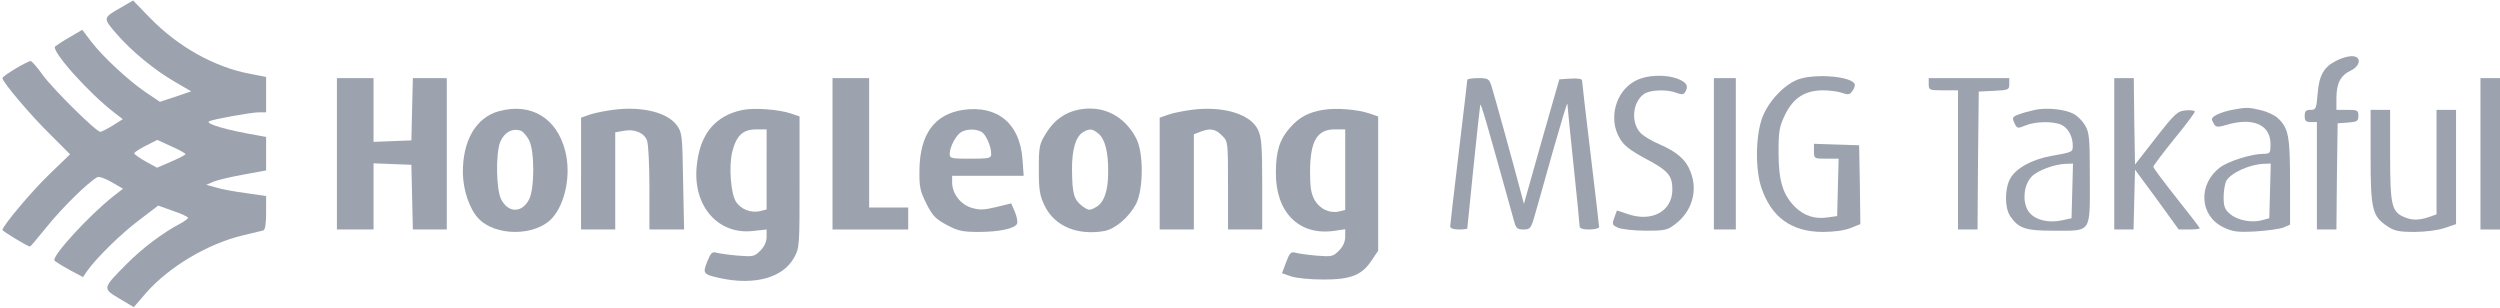 <?xml version="1.0" encoding="utf-8"?>
<!-- Generator: Adobe Illustrator 26.2.1, SVG Export Plug-In . SVG Version: 6.00 Build 0)  -->
<svg version="1.1" id="Layer_1" xmlns="http://www.w3.org/2000/svg" xmlns:xlink="http://www.w3.org/1999/xlink" x="0px" y="0px"
	 viewBox="0 0 1024 126" style="enable-background:new 0 0 1024 126;" xml:space="preserve">
<style type="text/css">
	.st0{fill:#9CA3AF;}
</style>
<path class="st0" d="M49.7,3c-7.6,4.3-7.6,4.3-2.2,10.6c6.2,7.2,15.5,14.9,24.1,19.9l6.7,3.9l-6.4,2.2l-6.4,2.1l-5.8-3.9
	c-7.2-4.9-17.4-14.4-22.3-20.7l-3.7-4.9l-5.1,3c-2.8,1.6-5.5,3.4-6,3.8c-1.8,1.7,13.7,19.1,24.3,27.2l3.4,2.6l-4.1,2.6
	c-2.3,1.4-4.6,2.6-5.1,2.6c-1.7,0-19.4-17.5-23.6-23.3c-2.2-3.1-4.4-5.6-4.9-5.7C11.2,25,1,31.1,1,32c0,1.6,11.7,15.4,19.8,23.3
	l7.9,7.9l-8.3,8C13,78.3,1,92.6,1,94.2c0,0.5,10.4,6.8,11.3,6.8c0.2,0,3.4-3.8,7.2-8.5c6-7.4,16.2-17.5,20.3-19.9
	c0.7-0.4,3.2,0.4,5.9,2l4.7,2.7l-4,3.1c-10,7.9-25.2,24.5-24.1,26.3c0.3,0.4,3,2.1,6.1,3.8l5.6,3l1.7-2.5c3.6-5.2,14.1-15.5,21.5-21
	l7.6-5.8l6.1,2.2c3.4,1.1,6.1,2.4,6.1,2.8c0,0.4-1.5,1.5-3.2,2.4c-6.9,3.6-15.6,10.1-22,16.6c-9.9,10-9.9,9.9-2.9,14.1l5.9,3.5
	l5.1-5.9c9.4-10.7,25.3-20.1,39.6-23.5c3.9-0.9,7.6-1.8,8.3-2c0.8-0.2,1.2-2.6,1.2-7.2v-6.9l-8.2-1.2c-4.6-0.6-10.1-1.6-12.3-2.3
	l-4-1.1l3-1.3c1.7-0.7,7.2-2,12.3-2.9l9.2-1.7v-6.9v-6.8l-3.7-0.7c-12-2-21.3-4.7-19.7-5.7c1.4-0.8,17.2-3.7,20.5-3.7h2.9v-7.3v-7.2
	l-6.7-1.3C87.9,27.5,73,19.2,61.5,7.4l-7-7.2L49.7,3z M76,63.1c0,0.3-2.6,1.7-5.9,3.1l-5.8,2.5l-4.7-2.6c-2.5-1.4-4.6-2.9-4.6-3.3
	s2.1-1.8,4.7-3.1l4.7-2.4l5.7,2.6C73.3,61.3,75.9,62.8,76,63.1z"/>
<path class="st0" d="M957.1,24.8c-5.3,2.6-7.2,6-7.8,13.6c-0.5,6.1-0.7,6.6-2.9,6.6c-1.9,0-2.4,0.5-2.4,2.5s0.5,2.5,2.5,2.5h2.5v22
	v22h4h4l0.2-21.8l0.3-21.7l4.3-0.3c3.7-0.3,4.2-0.6,4.2-2.8s-0.4-2.4-4.5-2.4H957v-4.8c0-6,1.7-9.3,5.7-11.2c4.3-2,4.7-6,0.6-6
	C961.7,23,959,23.8,957.1,24.8z"/>
<path class="st0" d="M669.5,33.3c-7.8,4.3-10.7,15.3-6.2,23.1c1.7,3.1,4,4.9,10.2,8.3c9.7,5.1,11.5,7.1,11.5,12.9
	c0,8.9-8.3,13.5-18.2,10.1l-4.5-1.5l-1.1,3c-1,2.7-0.8,3,1.6,4.1c1.5,0.6,6.6,1.2,11.3,1.2c7.9,0,8.9-0.2,12.2-2.8
	c6.7-5.1,9.2-13.5,6.2-21.2c-1.9-5.1-5.6-8.3-13-11.5c-2.8-1.2-6-3.1-7.2-4.2c-4.4-4.1-3.8-12.9,1.1-16.3c2.4-1.7,9.3-2,13.2-0.5
	c2.1,0.8,2.9,0.8,3.6-0.2c1.5-2.5,0.8-3.9-2.7-5.4C682.3,30.3,674.2,30.6,669.5,33.3z"/>
<path class="st0" d="M736.6,32.5c-5.6,2-12.2,8.9-14.7,15.5c-2.8,7.2-3,21.1-0.5,28.7C725.5,89,733.8,95,746.7,95
	c4.4,0,8.9-0.6,11.3-1.6l4-1.6l-0.2-16.2l-0.3-16.1l-9.2-0.3l-9.3-0.3V62c0,2.9,0.1,3,5,3h5.1l-0.3,11.7l-0.3,11.8L749,89
	c-5.4,0.9-9.9-0.5-13.6-4.1c-5.1-5-6.9-10.7-6.9-22.4c0-8.9,0.3-10.6,2.7-15.6c3.4-6.9,8.2-9.9,15.6-9.9c2.8,0,6.3,0.5,7.9,1.1
	c2.3,0.8,3,0.7,4-0.8c0.7-0.9,1.2-2.2,1-2.8C758.6,31.3,743.6,30,736.6,32.5z"/>
<path class="st0" d="M138,63v31h7.5h7.5V80.5V66.9l7.8,0.3l7.7,0.3l0.3,13.2l0.3,13.3h6.9h7V63V32h-7h-6.9l-0.3,12.7l-0.3,12.8
	l-7.7,0.3l-7.8,0.3V45V32h-7.5H138V63z"/>
<path class="st0" d="M341,63v31h15.5H372v-4.5V85h-8h-8V58.5V32h-7.5H341V63z"/>
<path class="st0" d="M601,32.7c0,0.5-1.6,13.8-3.5,29.8c-1.9,15.9-3.5,29.6-3.5,30.2c0,0.8,1.4,1.3,3.5,1.3c1.9,0,3.5-0.2,3.5-0.4
	c0-0.8,5-49.2,5.3-50.6c0.2-1.3,2.6,7,13.9,47.7c0.7,2.8,1.4,3.3,3.8,3.3c2.7,0,3.1-0.5,4.5-5.3c0.8-2.8,4.2-14.7,7.4-26.2
	c3.3-11.6,6-20.6,6.1-20c0,0.5,1.1,11.7,2.5,24.9c1.4,13.1,2.5,24.5,2.5,25.2c0,1,1.3,1.4,4,1.4c2.2,0,4-0.5,4-1
	c0-0.6-1.6-14.1-3.5-30c-1.9-15.9-3.5-29.5-3.5-30.1c0-0.6-1.9-0.9-4.7-0.7l-4.6,0.3L631.4,58l-7.2,25.5L623,79
	c-2.5-9.6-11.1-40.7-12.1-43.8c-1-3-1.4-3.2-5.5-3.2C603,32,601,32.3,601,32.7z"/>
<path class="st0" d="M702,63v31h4.5h4.5V63V32h-4.5H702V63z"/>
<path class="st0" d="M790,34.5c0,2.4,0.3,2.5,6,2.5h6v28.5V94h4h4l0.2-28.3l0.3-28.2l6.3-0.3c5.8-0.3,6.2-0.4,6.2-2.7V32h-16.5H790
	V34.5z"/>
<path class="st0" d="M866,63v31h4h3.9l0.3-12.3l0.3-12.2l9,12.2l8.9,12.3h4.3c2.4,0,4.3-0.2,4.3-0.5s-4.3-5.9-9.5-12.4
	c-5.2-6.6-9.5-12.3-9.5-12.8c0-0.4,3.8-5.5,8.5-11.3c4.7-5.7,8.5-10.8,8.5-11.3c0-0.4-1.7-0.7-3.7-0.5c-3.4,0.3-4.4,1.2-12.3,11.3
	l-8.5,10.9l-0.3-17.7L874,32h-4h-4V63z"/>
<path class="st0" d="M1016,63v31h4h4V63V32h-4h-4V63z"/>
<path class="st0" d="M204.5,45.5C195,48,189.4,57.6,189.6,71c0.1,6.8,2.7,14.5,6.2,18.3c6.9,7.6,23.5,7.6,30.4,0
	c5.4-6,7.8-18,5.3-27.5C228.1,48.4,217.6,42,204.5,45.5z M213.5,53.6c0.8,0.4,2.3,2.1,3.2,3.8c2.3,4.4,2.3,19.9,0,24.3
	c-2.9,5.6-8.5,5.6-11.4,0c-2.1-4.1-2.3-18.8-0.4-23.6C206.6,54.1,210,52.3,213.5,53.6z"/>
<path class="st0" d="M251,45c-3,0.4-7.2,1.2-9.3,1.9l-3.7,1.3v22.9V94h7h7V74.1V54.2l3.4-0.6c4.5-0.9,8.4,0.8,9.6,3.9
	c0.6,1.5,1,10.3,1,19.6V94h7.1h7.1l-0.4-19.8c-0.3-18.5-0.4-19.9-2.5-22.8C273.4,46,262.8,43.4,251,45z"/>
<path class="st0" d="M304.3,45c-11.3,2.3-17.6,9.8-18.9,22.8c-1.8,16.5,8.7,28.5,23.1,26.8L314,94v3c0,2-0.9,4-2.6,5.7
	c-2.4,2.4-3,2.5-9.2,2c-3.7-0.3-7.6-0.9-8.8-1.2c-1.7-0.5-2.3,0.1-3.7,3.6c-2,5-1.7,5.3,5.6,6.9c13.8,2.9,25.2-0.2,29.8-8.2
	c2.4-4.3,2.4-4.5,2.4-31.2V47.7l-3.5-1.2C319,44.8,309.2,44.1,304.3,45z M314,69.4v16.4l-2.8,0.7c-3.7,0.8-7.7-0.8-9.7-3.8
	c-2.2-3.4-3-14.5-1.6-20.4c1.7-6.8,4.4-9.3,9.8-9.3h4.3V69.4z"/>
<path class="st0" d="M394.5,45c-11.8,1.8-17.7,10-17.9,24.6c-0.1,7.1,0.3,8.7,2.9,13.9c2.5,5,3.9,6.3,8.4,8.7
	c4.5,2.4,6.5,2.8,13,2.8c8.4,0,14.9-1.4,15.7-3.4c0.3-0.8-0.1-2.9-0.9-4.8l-1.5-3.5l-6.1,1.5c-5,1.2-6.9,1.3-10.2,0.3
	c-4.5-1.4-7.9-5.8-7.9-10.4V72h14.6h14.7l-0.5-6.9C417.7,50.6,408.6,43,394.5,45z M402,54c1.8,1,4,5.9,4,9.1c0,1.7-0.9,1.9-8.5,1.9
	c-7.9,0-8.5-0.1-8.5-2c0-2.8,2.6-7.7,4.7-8.9C396,52.8,399.6,52.7,402,54z"/>
<path class="st0" d="M441.9,44.9c-5.7,1.1-10.1,4.3-13.4,9.6c-2.8,4.5-3,5.5-3,14.9c0,8.6,0.4,10.8,2.4,14.9
	c4.1,8.4,13.5,12.3,24.6,10.3c4.4-0.9,9.9-5.6,12.8-11c3.1-6,3.2-21.3,0-27.1C460.4,47.3,451.7,43,441.9,44.9z M449.9,54.7
	c2.7,2.2,4.1,7.7,4,15.8c0,7.8-1.7,12.6-5.1,14.4c-2.5,1.4-2.9,1.4-5.5-0.5c-3.4-2.6-4.1-4.9-4.2-14.7c-0.1-8.4,1.5-13.8,4.6-15.6
	C446.2,52.6,447.5,52.7,449.9,54.7z"/>
<path class="st0" d="M488,45c-3,0.4-7.2,1.2-9.3,1.9l-3.7,1.3v22.9V94h7h7V74.5V55l2.6-1c4-1.6,6.3-1.2,8.9,1.5
	c2.5,2.4,2.5,2.6,2.5,20.5v18h7h7V75.2c0-15.8-0.3-19.2-1.8-22.2C512,46.6,500.8,43.3,488,45z"/>
<path class="st0" d="M541.9,45c-6,1-9.9,3.1-13.6,7.4c-4.1,4.6-5.7,9.6-5.7,18.1c-0.2,16.3,9.3,26,23.6,24.1l4.8-0.7V97
	c0,2-0.9,4-2.6,5.7c-2.4,2.4-3,2.5-9.2,2c-3.7-0.3-7.6-0.9-8.7-1.2c-1.7-0.5-2.3,0.1-3.7,3.9l-1.7,4.5l3.7,1.3c2,0.7,8,1.3,13.2,1.3
	c11.4,0,15.8-1.8,19.8-7.8l2.7-4V75.2V47.7l-3.5-1.2C556,44.8,547.3,44.1,541.9,45z M551,69.5V86l-2.5,0.6c-3.8,0.9-7.8-0.9-10-4.6
	c-1.5-2.7-1.9-5.2-1.9-12c0.1-12.3,2.9-17,10.1-17h4.3V69.5z"/>
<path class="st0" d="M833.5,45c-2.2,0.5-5.2,1.3-6.7,1.9c-2.5,0.9-2.7,1.3-1.7,3.5c1.1,2.3,1.3,2.3,4.5,1c4-1.7,11.4-1.8,14.7-0.3
	c2.8,1.3,4.7,4.8,4.7,8.5c0,2.7,0.1,2.7-9,4.3c-8,1.5-14.4,5.1-16.7,9.4c-2.2,4.2-2.2,11.7,0,15.1c3.4,5.1,6.2,6.1,17.7,6.1
	c15.9,0,15,1.3,15-21.3c0-16.8-0.2-19-2-21.9c-1-1.8-3.2-3.9-4.7-4.7C845.5,44.7,838.4,44,833.5,45z M848.8,78.2l-0.3,11.2l-4.2,0.9
	c-6.2,1.2-11.9-0.6-13.9-4.5c-2.1-4.1-1.3-10.2,1.7-13.4c2.4-2.6,9.5-5.2,14.2-5.3l2.8-0.1L848.8,78.2z"/>
<path class="st0" d="M914.3,45c-4.6,0.9-8.3,2.6-8.3,3.8c0,0.4,0.4,1.3,0.9,2.1c0.8,1.2,1.6,1.3,4.9,0.3C922.7,47.9,930,51,930,59
	c0,3.7-0.2,4-2.8,4c-4.9,0-14.5,3-17.9,5.6c-9.1,6.9-8.4,19.8,1.4,24.5c3.8,1.8,5.6,2.1,13.1,1.7c4.8-0.3,9.9-1,11.5-1.6L938,92
	V74.5c0-18.8-0.6-22.1-5.1-26.2c-1.3-1.2-4.4-2.6-6.9-3.2C920.9,43.9,920.1,43.9,914.3,45z M929.8,78.2l-0.3,11.2l-3,0.8
	c-4.2,1.2-10.2,0-13.1-2.6c-2.1-1.7-2.6-3.1-2.6-6.8c0-2.5,0.5-5.6,1.1-6.7c1.8-3.3,9.6-6.8,15.4-7l2.8-0.1L929.8,78.2z"/>
<path class="st0" d="M971,64.2c0,21.7,0.7,24.4,6.9,28.5c2.8,1.9,4.8,2.3,11.1,2.3c4.4,0,9.6-0.7,12.3-1.6l4.7-1.6V68.4V45h-4h-4
	v21.4v21.4l-3.1,1.1c-4.1,1.4-7.2,1.4-10.4-0.1c-4.9-2.2-5.5-5-5.5-25.3V45h-4h-4V64.2z"/>
</svg>
